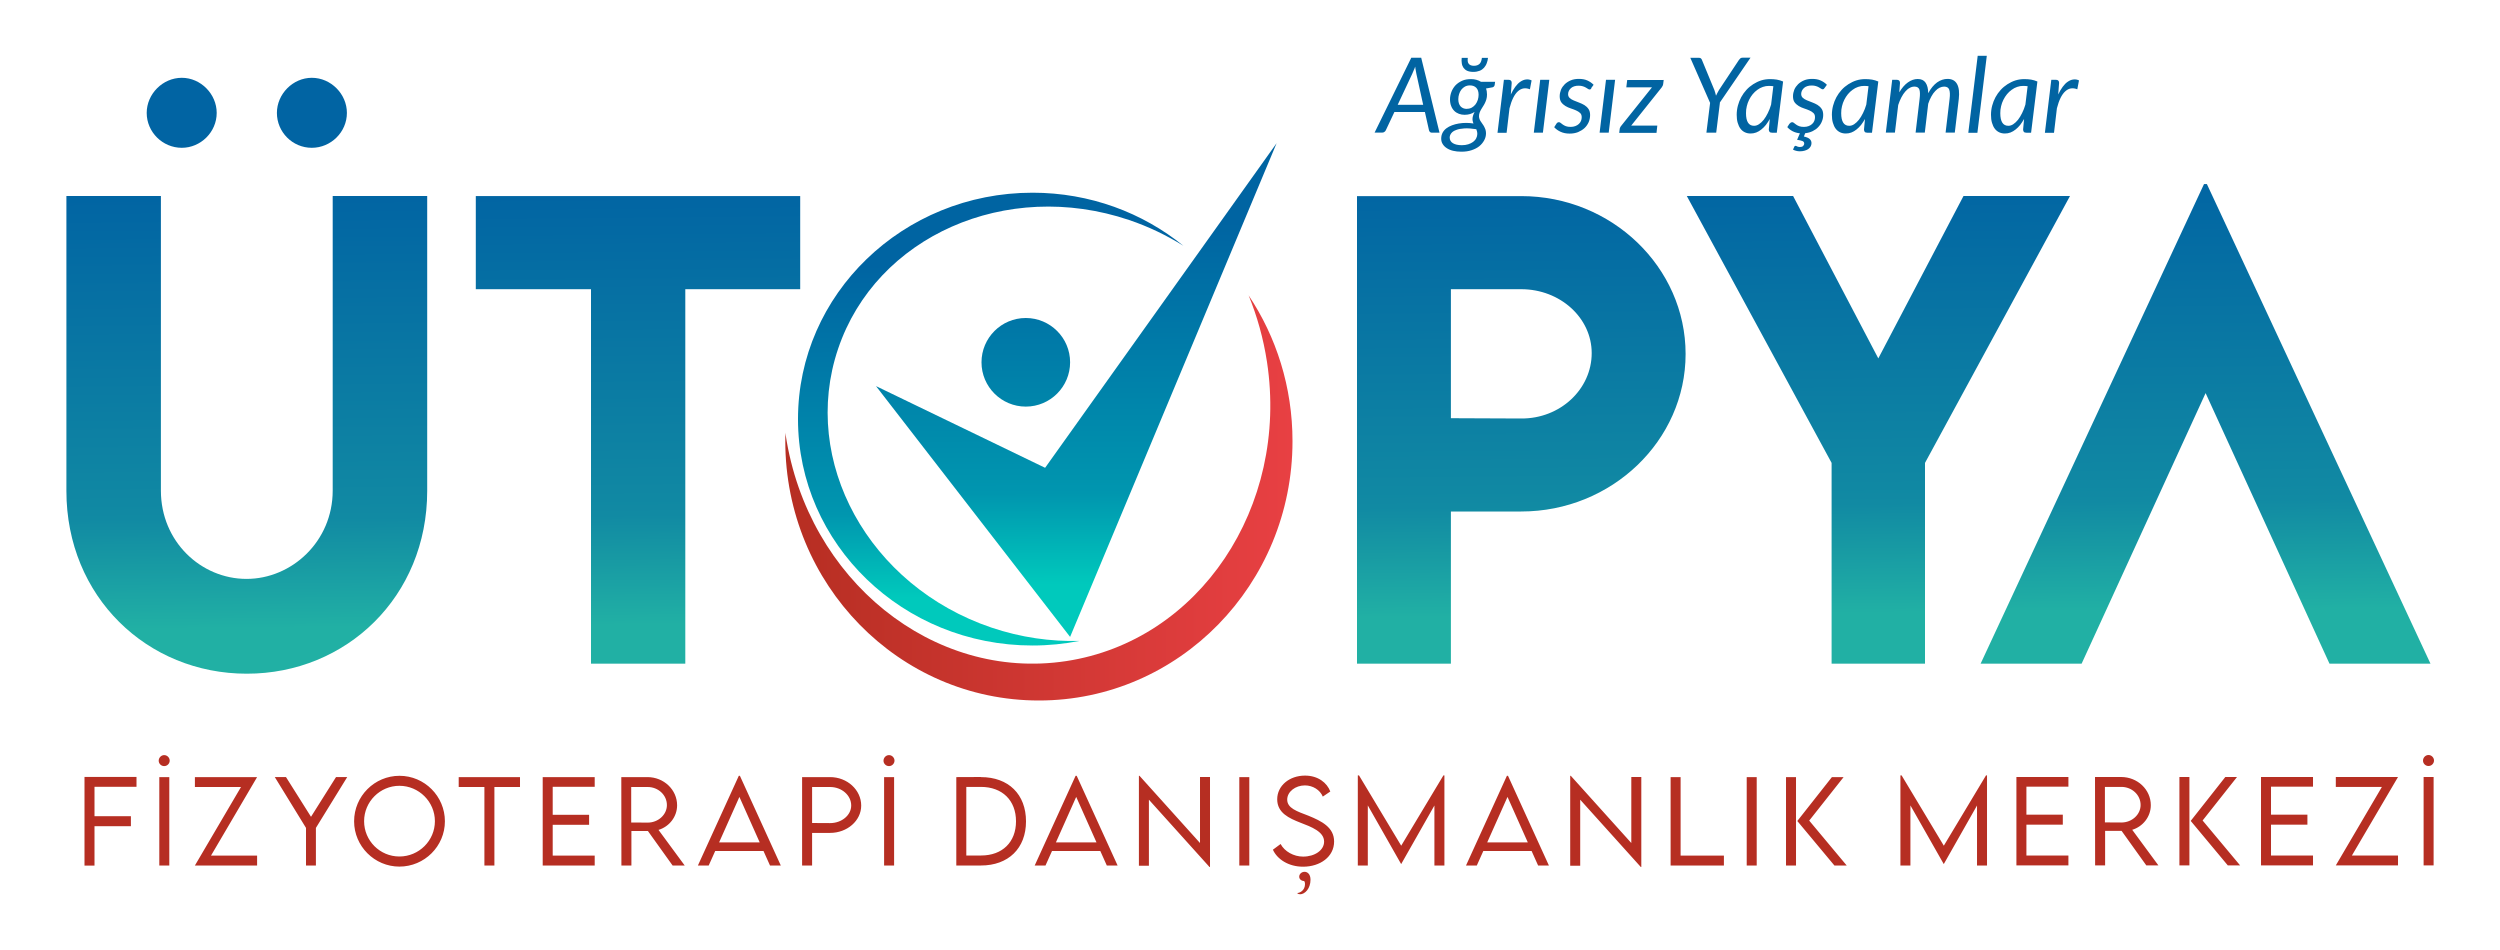 <?xml version="1.0" encoding="UTF-8"?>
<!DOCTYPE svg PUBLIC "-//W3C//DTD SVG 1.1//EN" "http://www.w3.org/Graphics/SVG/1.1/DTD/svg11.dtd">
<!-- Creator: CorelDRAW 2017 -->
<svg xmlns="http://www.w3.org/2000/svg" xml:space="preserve" width="250mm" height="95mm" version="1.1" style="shape-rendering:geometricPrecision; text-rendering:geometricPrecision; image-rendering:optimizeQuality; fill-rule:evenodd; clip-rule:evenodd"
viewBox="0 0 25000 9500"
 xmlns:xlink="http://www.w3.org/1999/xlink">
 <defs>
  <style type="text/css">
   <![CDATA[
    .fil2 {fill:#B62E22;fill-rule:nonzero}
    .fil0 {fill:#0164A2;fill-rule:nonzero}
    .fil4 {fill:url(#id0)}
    .fil5 {fill:url(#id1)}
    .fil3 {fill:url(#id2)}
    .fil1 {fill:url(#id3);fill-rule:nonzero}
   ]]>
  </style>
  <linearGradient id="id0" gradientUnits="userSpaceOnUse" x1="12925" y1="4978" x2="7852" y2="4978">
   <stop offset="0" style="stop-opacity:1; stop-color:#E84043"/>
   <stop offset="1" style="stop-opacity:1; stop-color:#B62E22"/>
  </linearGradient>
  <linearGradient id="id1" gradientUnits="userSpaceOnUse" x1="11464" y1="2647" x2="11471" y2="5970">
   <stop offset="0" style="stop-opacity:1; stop-color:#0064A2"/>
   <stop offset="0.749" style="stop-opacity:1; stop-color:#0096AF"/>
   <stop offset="1" style="stop-opacity:1; stop-color:#00C9BC"/>
  </linearGradient>
  <linearGradient id="id2" gradientUnits="userSpaceOnUse" xlink:href="#id1" x1="12382" y1="2218" x2="12388" y2="5842">
  </linearGradient>
  <linearGradient id="id3" gradientUnits="userSpaceOnUse" x1="22035" y1="1726" x2="22076" y2="6100">
   <stop offset="0" style="stop-opacity:1; stop-color:#0164A3"/>
   <stop offset="0.749" style="stop-opacity:1; stop-color:#118AA3"/>
   <stop offset="1" style="stop-opacity:1; stop-color:#21B0A4"/>
  </linearGradient>
 </defs>
 <g id="Katman_x0020_1">
  <g id="_1262111884112">
   <path class="fil0" d="M14232 1049l-68 -310c-2,-9 -4,-20 -6,-33 -2,-12 -5,-26 -6,-40 -5,15 -10,28 -16,40 -5,12 -10,23 -14,33l-145 309 256 0zm163 278l-75 0c-9,0 -16,-2 -20,-7 -5,-4 -8,-10 -10,-17l-41 -183 -305 0 -86 183c-3,6 -8,12 -14,16 -6,5 -14,7 -22,7l-76 0 367 -749 99 0 183 749zm273 -239c19,0 36,-4 50,-12 14,-8 27,-19 37,-32 10,-13 17,-28 23,-45 5,-17 8,-34 8,-51 0,-31 -8,-54 -23,-70 -16,-16 -37,-24 -64,-24 -19,0 -35,4 -50,12 -14,8 -26,18 -36,31 -10,13 -17,28 -22,44 -5,16 -8,33 -8,51 0,31 8,55 23,72 15,16 36,25 63,25zm105 252c0,-9 -1,-18 -3,-26 -2,-8 -4,-15 -7,-22 -46,-7 -86,-10 -119,-8 -33,2 -61,7 -83,16 -22,8 -38,19 -48,32 -10,13 -16,28 -16,43 0,25 11,44 32,57 21,13 51,20 90,20 23,0 44,-3 63,-9 19,-6 35,-14 49,-24 13,-10 24,-22 31,-36 7,-14 11,-28 11,-43zm178 -523l-4 31c-2,13 -9,21 -21,25l-66 12c7,18 10,38 10,60 0,17 -2,33 -6,47 -4,14 -9,27 -15,39 -6,12 -12,23 -19,33 -7,10 -13,21 -19,31 -6,10 -11,21 -15,32 -4,11 -6,23 -6,36 0,9 2,18 5,27 3,9 7,17 13,25 5,8 11,17 17,25 6,8 12,17 17,27 5,9 9,20 13,30 3,11 5,23 5,36 0,25 -6,48 -18,70 -12,22 -28,42 -49,59 -21,17 -47,30 -77,40 -30,10 -64,15 -102,15 -30,0 -58,-3 -83,-9 -25,-6 -46,-15 -64,-27 -18,-12 -31,-25 -41,-42 -10,-16 -14,-34 -14,-53 0,-22 5,-42 14,-59 9,-17 22,-32 38,-44 16,-12 35,-22 56,-30 21,-8 44,-14 68,-18 24,-4 48,-6 73,-6 25,0 50,2 74,6 -3,-7 -6,-14 -7,-21 -2,-7 -3,-15 -3,-23 0,-11 2,-22 5,-33 3,-12 9,-25 16,-39 -13,9 -28,16 -44,21 -16,5 -35,8 -56,8 -20,0 -39,-3 -57,-10 -18,-7 -33,-16 -46,-29 -13,-13 -24,-29 -31,-48 -8,-19 -12,-42 -12,-68 0,-25 5,-50 14,-74 9,-24 23,-46 40,-65 18,-19 40,-34 66,-46 26,-12 56,-17 90,-17 19,0 37,2 54,7 17,5 32,11 46,20l143 0zm-218 -98c-24,0 -45,-4 -61,-11 -16,-7 -28,-18 -37,-30 -9,-13 -15,-28 -17,-45 -3,-17 -3,-35 -1,-54l61 0c-1,12 -2,22 -1,32 1,10 4,18 9,25 5,7 11,12 20,16 9,4 20,6 33,6 14,0 25,-2 35,-6 10,-4 17,-9 24,-16 6,-7 11,-16 14,-25 3,-10 6,-21 7,-32l61 0c-2,19 -6,37 -13,54 -6,17 -16,32 -27,45 -12,13 -26,23 -44,30 -18,7 -39,11 -63,11zm375 226c14,-30 29,-55 45,-77 16,-22 33,-39 51,-51 18,-12 36,-20 55,-22 19,-3 38,0 57,9l-17 89c-45,-18 -85,-12 -120,20 -35,31 -63,88 -84,170l-29 245 -91 0 64 -530 46 0c21,0 32,10 32,31l-9 117zm385 -147l-64 529 -91 0 64 -529 91 0zm421 85c-3,4 -6,7 -8,9 -3,2 -6,3 -10,3 -5,0 -10,-2 -16,-6 -6,-4 -13,-8 -21,-13 -8,-5 -18,-9 -30,-13 -12,-4 -26,-6 -43,-6 -16,0 -30,2 -43,6 -13,4 -24,10 -33,18 -9,8 -16,17 -21,27 -5,10 -8,21 -8,33 0,16 5,29 16,39 11,10 24,18 41,25 16,7 34,14 53,21 19,7 36,15 53,25 16,10 30,23 41,39 11,16 16,36 16,61 0,24 -5,48 -14,70 -10,22 -23,42 -41,59 -18,17 -40,30 -65,41 -25,10 -54,15 -85,15 -34,0 -64,-6 -90,-18 -26,-12 -47,-27 -64,-46l23 -36c3,-5 7,-8 10,-10 4,-2 8,-4 14,-4 6,0 11,2 17,7 6,5 13,10 21,16 8,6 19,12 32,17 13,5 29,7 48,7 17,0 33,-3 46,-8 14,-5 25,-12 35,-21 10,-9 17,-19 22,-31 5,-12 7,-24 7,-37 0,-18 -5,-32 -16,-42 -11,-10 -24,-19 -41,-26 -16,-7 -34,-14 -53,-20 -19,-6 -36,-14 -53,-24 -16,-10 -30,-22 -41,-37 -11,-15 -16,-36 -16,-61 0,-22 5,-44 13,-65 9,-21 22,-39 38,-55 17,-16 37,-29 61,-39 24,-10 51,-14 81,-14 32,0 60,5 84,16 24,11 45,25 62,43l-24 33zm237 -85l-64 529 -91 0 64 -529 91 0zm486 0l-5 40c-1,7 -2,13 -5,19 -3,6 -6,12 -10,17l-305 382 261 0 -8 73 -373 0 5 -39c0,-5 2,-10 5,-16 3,-6 6,-12 11,-17l307 -384 -257 0 9 -73 367 0zm562 230l-37 299 -98 0 37 -298 -198 -451 86 0c9,0 16,2 20,6 5,4 9,10 11,17l124 300c7,20 12,39 16,56 4,-9 9,-18 14,-28 5,-9 10,-19 16,-29l199 -300c4,-6 9,-11 14,-16 6,-5 13,-7 21,-7l81 0 -307 449zm536 -165c-8,-2 -15,-3 -23,-3 -7,-1 -15,-1 -22,-1 -21,0 -41,3 -61,10 -20,7 -38,16 -55,29 -17,12 -33,27 -47,44 -14,17 -26,36 -36,56 -10,20 -18,42 -23,64 -6,23 -8,46 -8,70 0,84 27,126 80,126 17,0 34,-5 50,-16 16,-11 32,-25 47,-44 15,-19 28,-41 41,-67 13,-26 24,-54 33,-85l22 -181zm-36 325c-13,22 -26,43 -40,61 -14,18 -30,33 -46,46 -16,13 -33,23 -51,30 -18,7 -37,10 -56,10 -21,0 -40,-4 -57,-12 -17,-8 -32,-20 -44,-36 -12,-16 -21,-35 -28,-59 -7,-23 -10,-50 -10,-80 0,-31 4,-62 12,-92 8,-30 19,-58 33,-84 14,-26 32,-51 52,-73 20,-22 43,-41 68,-57 25,-16 52,-29 80,-38 29,-9 59,-13 90,-13 23,0 45,2 66,5 21,4 43,10 63,19l-63 512 -48 0c-12,0 -20,-3 -25,-9 -4,-6 -7,-14 -7,-23l10 -107zm199 48c3,-5 7,-8 10,-10 4,-2 8,-4 14,-4 6,0 11,2 17,7 6,5 13,10 21,16 8,6 19,12 32,17 13,5 29,7 48,7 17,0 33,-3 46,-8 14,-5 25,-12 35,-21 10,-9 17,-19 22,-31 5,-12 7,-24 7,-37 0,-18 -5,-32 -16,-42 -11,-10 -24,-19 -41,-26 -16,-7 -34,-14 -53,-20 -19,-6 -36,-14 -53,-24 -16,-10 -30,-22 -41,-37 -11,-15 -16,-36 -16,-61 0,-22 5,-44 13,-65 9,-21 22,-39 38,-55 17,-16 37,-29 61,-39 24,-10 51,-14 81,-14 32,0 60,5 84,16 24,11 45,25 62,43l-24 33c-3,4 -6,7 -8,9 -3,2 -6,3 -10,3 -5,0 -10,-2 -16,-6 -6,-4 -13,-8 -21,-13 -8,-5 -18,-9 -30,-13 -12,-4 -26,-6 -43,-6 -16,0 -30,2 -43,6 -13,4 -24,10 -33,18 -9,8 -16,17 -21,27 -5,10 -8,21 -8,33 0,16 5,29 16,39 11,10 24,18 41,25 16,7 34,14 53,21 19,7 36,15 53,25 16,10 30,23 41,39 11,16 16,36 16,61 0,23 -4,44 -13,65 -8,21 -20,39 -36,56 -15,17 -34,30 -56,41 -22,11 -47,18 -75,21l-13 33c26,6 46,14 58,25 12,11 18,25 18,41 0,13 -3,24 -9,34 -6,10 -14,19 -24,26 -10,7 -23,12 -37,16 -14,4 -30,6 -47,6 -13,0 -26,-2 -37,-5 -12,-3 -22,-7 -31,-12l13 -29c2,-6 7,-9 13,-9 2,0 4,1 7,2 2,1 5,3 8,4 3,2 7,3 11,4 5,1 10,2 17,2 14,0 25,-3 32,-10 7,-7 11,-15 11,-25 0,-12 -6,-20 -18,-25 -12,-5 -30,-9 -53,-12l28 -65c-28,-3 -52,-10 -73,-21 -21,-11 -39,-25 -53,-41l23 -36zm789 -373c-8,-2 -15,-3 -23,-3 -7,-1 -15,-1 -22,-1 -21,0 -41,3 -61,10 -20,7 -38,16 -55,29 -17,12 -33,27 -47,44 -14,17 -26,36 -36,56 -10,20 -18,42 -23,64 -6,23 -8,46 -8,70 0,84 27,126 80,126 17,0 34,-5 50,-16 16,-11 32,-25 47,-44 15,-19 28,-41 41,-67 13,-26 24,-54 33,-85l22 -181zm-36 325c-13,22 -26,43 -40,61 -14,18 -30,33 -46,46 -16,13 -33,23 -51,30 -18,7 -37,10 -56,10 -21,0 -40,-4 -57,-12 -17,-8 -32,-20 -44,-36 -12,-16 -21,-35 -28,-59 -7,-23 -10,-50 -10,-80 0,-31 4,-62 12,-92 8,-30 19,-58 33,-84 14,-26 32,-51 52,-73 20,-22 43,-41 68,-57 25,-16 52,-29 80,-38 29,-9 59,-13 90,-13 23,0 45,2 66,5 21,4 43,10 63,19l-63 512 -48 0c-12,0 -20,-3 -25,-9 -4,-6 -7,-14 -7,-23l10 -107zm207 140l64 -530 46 0c21,0 32,10 32,31l-7 94c26,-44 55,-77 86,-99 31,-22 64,-34 98,-34 36,0 62,12 79,37 17,25 26,60 26,105 26,-48 56,-84 89,-108 33,-23 68,-35 104,-35 45,0 77,17 96,52 19,35 24,84 17,148l-40 337 -92 0 40 -337c5,-41 4,-72 -4,-93 -7,-20 -24,-30 -51,-30 -15,0 -30,4 -45,11 -15,7 -29,18 -43,33 -14,14 -27,32 -39,54 -12,21 -23,46 -32,74l0 1 -34 287 -92 0 40 -337c5,-41 5,-72 -2,-93 -7,-20 -23,-30 -49,-30 -17,0 -33,4 -48,13 -16,8 -30,20 -44,36 -14,16 -27,35 -39,58 -12,23 -23,49 -32,77l-33 276 -91 0zm825 0l94 -770 91 0 -94 770 -91 0zm595 -465c-8,-2 -15,-3 -23,-3 -7,-1 -15,-1 -22,-1 -21,0 -41,3 -61,10 -20,7 -38,16 -55,29 -17,12 -33,27 -47,44 -14,17 -26,36 -36,56 -10,20 -18,42 -23,64 -6,23 -8,46 -8,70 0,84 27,126 80,126 17,0 34,-5 50,-16 16,-11 32,-25 47,-44 15,-19 28,-41 41,-67 13,-26 24,-54 33,-85l22 -181zm-36 325c-13,22 -26,43 -40,61 -14,18 -30,33 -46,46 -16,13 -33,23 -51,30 -18,7 -37,10 -56,10 -21,0 -40,-4 -57,-12 -17,-8 -32,-20 -44,-36 -12,-16 -21,-35 -28,-59 -7,-23 -10,-50 -10,-80 0,-31 4,-62 12,-92 8,-30 19,-58 33,-84 14,-26 32,-51 52,-73 20,-22 43,-41 68,-57 25,-16 52,-29 80,-38 29,-9 59,-13 90,-13 23,0 45,2 66,5 21,4 43,10 63,19l-63 512 -48 0c-12,0 -20,-3 -25,-9 -4,-6 -7,-14 -7,-23l10 -107zm340 -243c14,-30 29,-55 45,-77 16,-22 33,-39 51,-51 18,-12 36,-20 55,-22 19,-3 38,0 57,9l-17 89c-45,-18 -85,-12 -120,20 -35,31 -63,88 -84,170l-29 245 -91 0 64 -530 46 0c21,0 32,10 32,31l-9 117z"/>
   <g>
    <path class="fil1" d="M23296 6637l1009 0 -2236 -4796 -29 0 -2234 4796 1010 0 1240 -2706 1239 2706zm-20178 -5159c191,0 351,-157 351,-349 0,-188 -159,-351 -351,-351 -189,0 -349,162 -349,351 0,192 156,349 349,349zm-1300 0c189,0 349,-157 349,-349 0,-188 -159,-351 -349,-351 -191,0 -351,162 -351,351 0,192 159,349 351,349zm650 5259c995,0 1804,-770 1804,-1828l0 -2949 -945 0 0 2946c0,508 -409,883 -862,883 -453,0 -856,-371 -856,-883l0 -2946 -945 0 0 2949c0,1059 808,1828 1804,1828zm5534 -4776l-3244 0 0 931 1152 0 0 3745 943 0 0 -3745 1149 0 0 -931zm5568 4676l939 0 0 -1522 703 0c905,0 1644,-709 1644,-1575 0,-868 -739,-1579 -1644,-1579l-1642 0 0 4676zm1642 -2452l-703 -3 0 -1290 703 0c389,0 705,286 705,639 0,362 -316,657 -705,654zm3105 2452l933 0 0 -2008 1450 -2669 -1065 0 -852 1624 -852 -1624 -1063 0 1448 2669 0 2008z"/>
    <path class="fil2" d="M1365 7868l0 -99 -520 0 0 887 100 0 0 -394 364 0 0 -100 -364 0 0 -294 420 0zm277 -207c30,0 55,-25 55,-55 0,-29 -25,-55 -55,-55 -30,0 -55,26 -55,56 0,29 24,54 55,54zm-49 994l100 0 0 -884 -100 0 0 884zm356 0l622 0 0 -99 -461 0 461 -785 -622 0 0 99 461 0 -461 785zm1111 0l99 0 0 -376 313 -508 -112 0 -250 397 -250 -397 -112 0 312 508 0 376zm934 11c251,0 455,-204 455,-453 0,-251 -204,-455 -454,-455 -250,0 -454,204 -454,455 0,249 204,453 453,453zm0 -101c-195,0 -353,-158 -353,-353 0,-195 159,-354 353,-354 195,0 355,160 355,354 0,194 -159,353 -355,353zm1206 -794l-613 0 0 99 257 0 0 785 100 0 0 -785 256 0 0 -99zm747 98l0 -98 -520 0 0 884 520 0 0 -99 -420 0 0 -308 364 0 0 -100 -364 0 0 -280 420 0zm900 786l-262 -356c107,-32 186,-131 186,-246 0,-156 -133,-282 -297,-282l-261 0 1 884 100 0 0 -345 165 0 247 345 123 0zm-535 -429l0 -356 165 0c104,0 192,79 192,181 0,95 -86,175 -192,175l-165 -1zm1387 429l109 0 -409 -897 -11 0 -409 897 108 0 65 -145 483 0 65 145zm-508 -231l203 -455 203 455 -406 0zm830 231l100 0 0 -326 180 0c171,0 311,-122 311,-273 0,-157 -140,-285 -311,-285l-280 0 0 884zm280 -424l-180 -1 0 -360 180 0c116,0 211,83 211,185 0,97 -95,176 -211,176zm589 -570c30,0 55,-25 55,-55 0,-29 -25,-55 -55,-55 -30,0 -55,26 -55,56 0,29 24,54 55,54zm-49 994l100 0 0 -884 -100 0 0 884zm968 -885l-246 1 0 884 246 0c275,0 451,-172 451,-441 0,-271 -175,-443 -451,-443l0 0zm1 785l-147 0 0 -686 146 0c214,0 351,135 351,344 0,208 -136,342 -349,342zm1257 100l109 0 -409 -897 -11 0 -409 897 108 0 65 -145 483 0 65 145zm-508 -231l203 -455 203 455 -406 0zm1441 -655l0 661 -605 -672 -6 0 0 899 100 0 0 -660 606 673 5 0 0 -900 -100 0zm393 886l100 0 0 -884 -100 0 0 884zm638 12c170,0 310,-99 310,-252 0,-142 -125,-204 -257,-258 -115,-44 -212,-75 -212,-161 0,-79 82,-142 177,-142 79,0 151,45 179,112l75 -51c-33,-87 -122,-159 -253,-159 -156,0 -278,101 -278,237 0,137 121,190 230,233 113,43 239,91 239,190 0,87 -94,150 -210,150 -94,0 -185,-51 -225,-126l-77 57c42,94 155,170 301,170zm-32 276c51,0 106,-58 106,-146 0,-57 -32,-79 -59,-79 -31,0 -54,23 -54,49 0,26 24,43 49,43 7,9 9,18 9,30 0,67 -55,90 -77,90 0,5 10,12 26,12zm1435 -1189l-422 703 -422 -703 -12 0 0 901 100 0 0 -601 333 586 1 0 332 -585 0 600 100 0 0 -901 -11 0zm946 901l109 0 -409 -897 -11 0 -409 897 108 0 65 -145 483 0 65 145zm-508 -231l203 -455 203 455 -406 0zm1441 -655l0 661 -605 -672 -6 0 0 899 100 0 0 -660 606 673 5 0 0 -900 -100 0zm493 787l0 -785 -100 0 0 884 533 0 0 -99 -433 0zm661 99l100 0 0 -884 -100 0 0 884zm393 0l100 0 0 -884 -100 0 0 884zm484 0l123 0 -375 -449 344 -435 -117 0 -346 439 371 445zm1516 -901l-422 703 -422 -703 -12 0 0 901 100 0 0 -601 333 586 1 0 332 -585 0 600 100 0 0 -901 -11 0zm824 114l0 -98 -520 0 0 884 520 0 0 -99 -420 0 0 -308 364 0 0 -100 -364 0 0 -280 420 0zm900 786l-262 -356c107,-32 186,-131 186,-246 0,-156 -133,-282 -297,-282l-261 0 1 884 100 0 0 -345 165 0 247 345 123 0zm-535 -429l0 -356 165 0c104,0 192,79 192,181 0,95 -86,175 -192,175l-165 -1zm745 429l100 0 0 -884 -100 0 0 884zm484 0l123 0 -375 -449 344 -435 -117 0 -346 439 371 445zm852 -786l0 -98 -520 0 0 884 520 0 0 -99 -420 0 0 -308 364 0 0 -100 -364 0 0 -280 420 0zm228 786l622 0 0 -99 -461 0 461 -785 -622 0 0 99 461 0 -461 785zm927 -994c30,0 55,-25 55,-55 0,-29 -25,-55 -55,-55 -30,0 -55,26 -55,56 0,29 24,54 55,54zm-49 994l100 0 0 -884 -100 0 0 884z"/>
    <g>
     <path class="fil3" d="M8760 3861l1691 817 2315 -3246 -2065 4937 -1941 -2508zm1498 -681c244,0 443,198 443,443 0,244 -198,443 -443,443 -244,0 -443,-198 -443,-443 0,-244 198,-443 443,-443z"/>
     <path class="fil4" d="M12485 2952c278,416 440,918 440,1460 0,1432 -1136,2593 -2536,2593 -1401,0 -2536,-1161 -2536,-2593 0,-28 1,-56 1,-85 1,8 2,16 3,24 220,1450 1476,2462 2805,2260 1329,-202 2228,-1541 2008,-2991 -36,-236 -99,-460 -185,-669z"/>
     <path class="fil5" d="M10325 1927c575,0 1101,200 1509,531 -166,-104 -348,-192 -543,-258 -1227,-414 -2530,162 -2910,1288 -380,1125 307,2373 1534,2788 294,99 592,141 881,133 -152,30 -310,46 -471,46 -1295,0 -2345,-1013 -2345,-2264 0,-1250 1050,-2264 2345,-2264z"/>
    </g>
   </g>
  </g>
 </g>
</svg>
